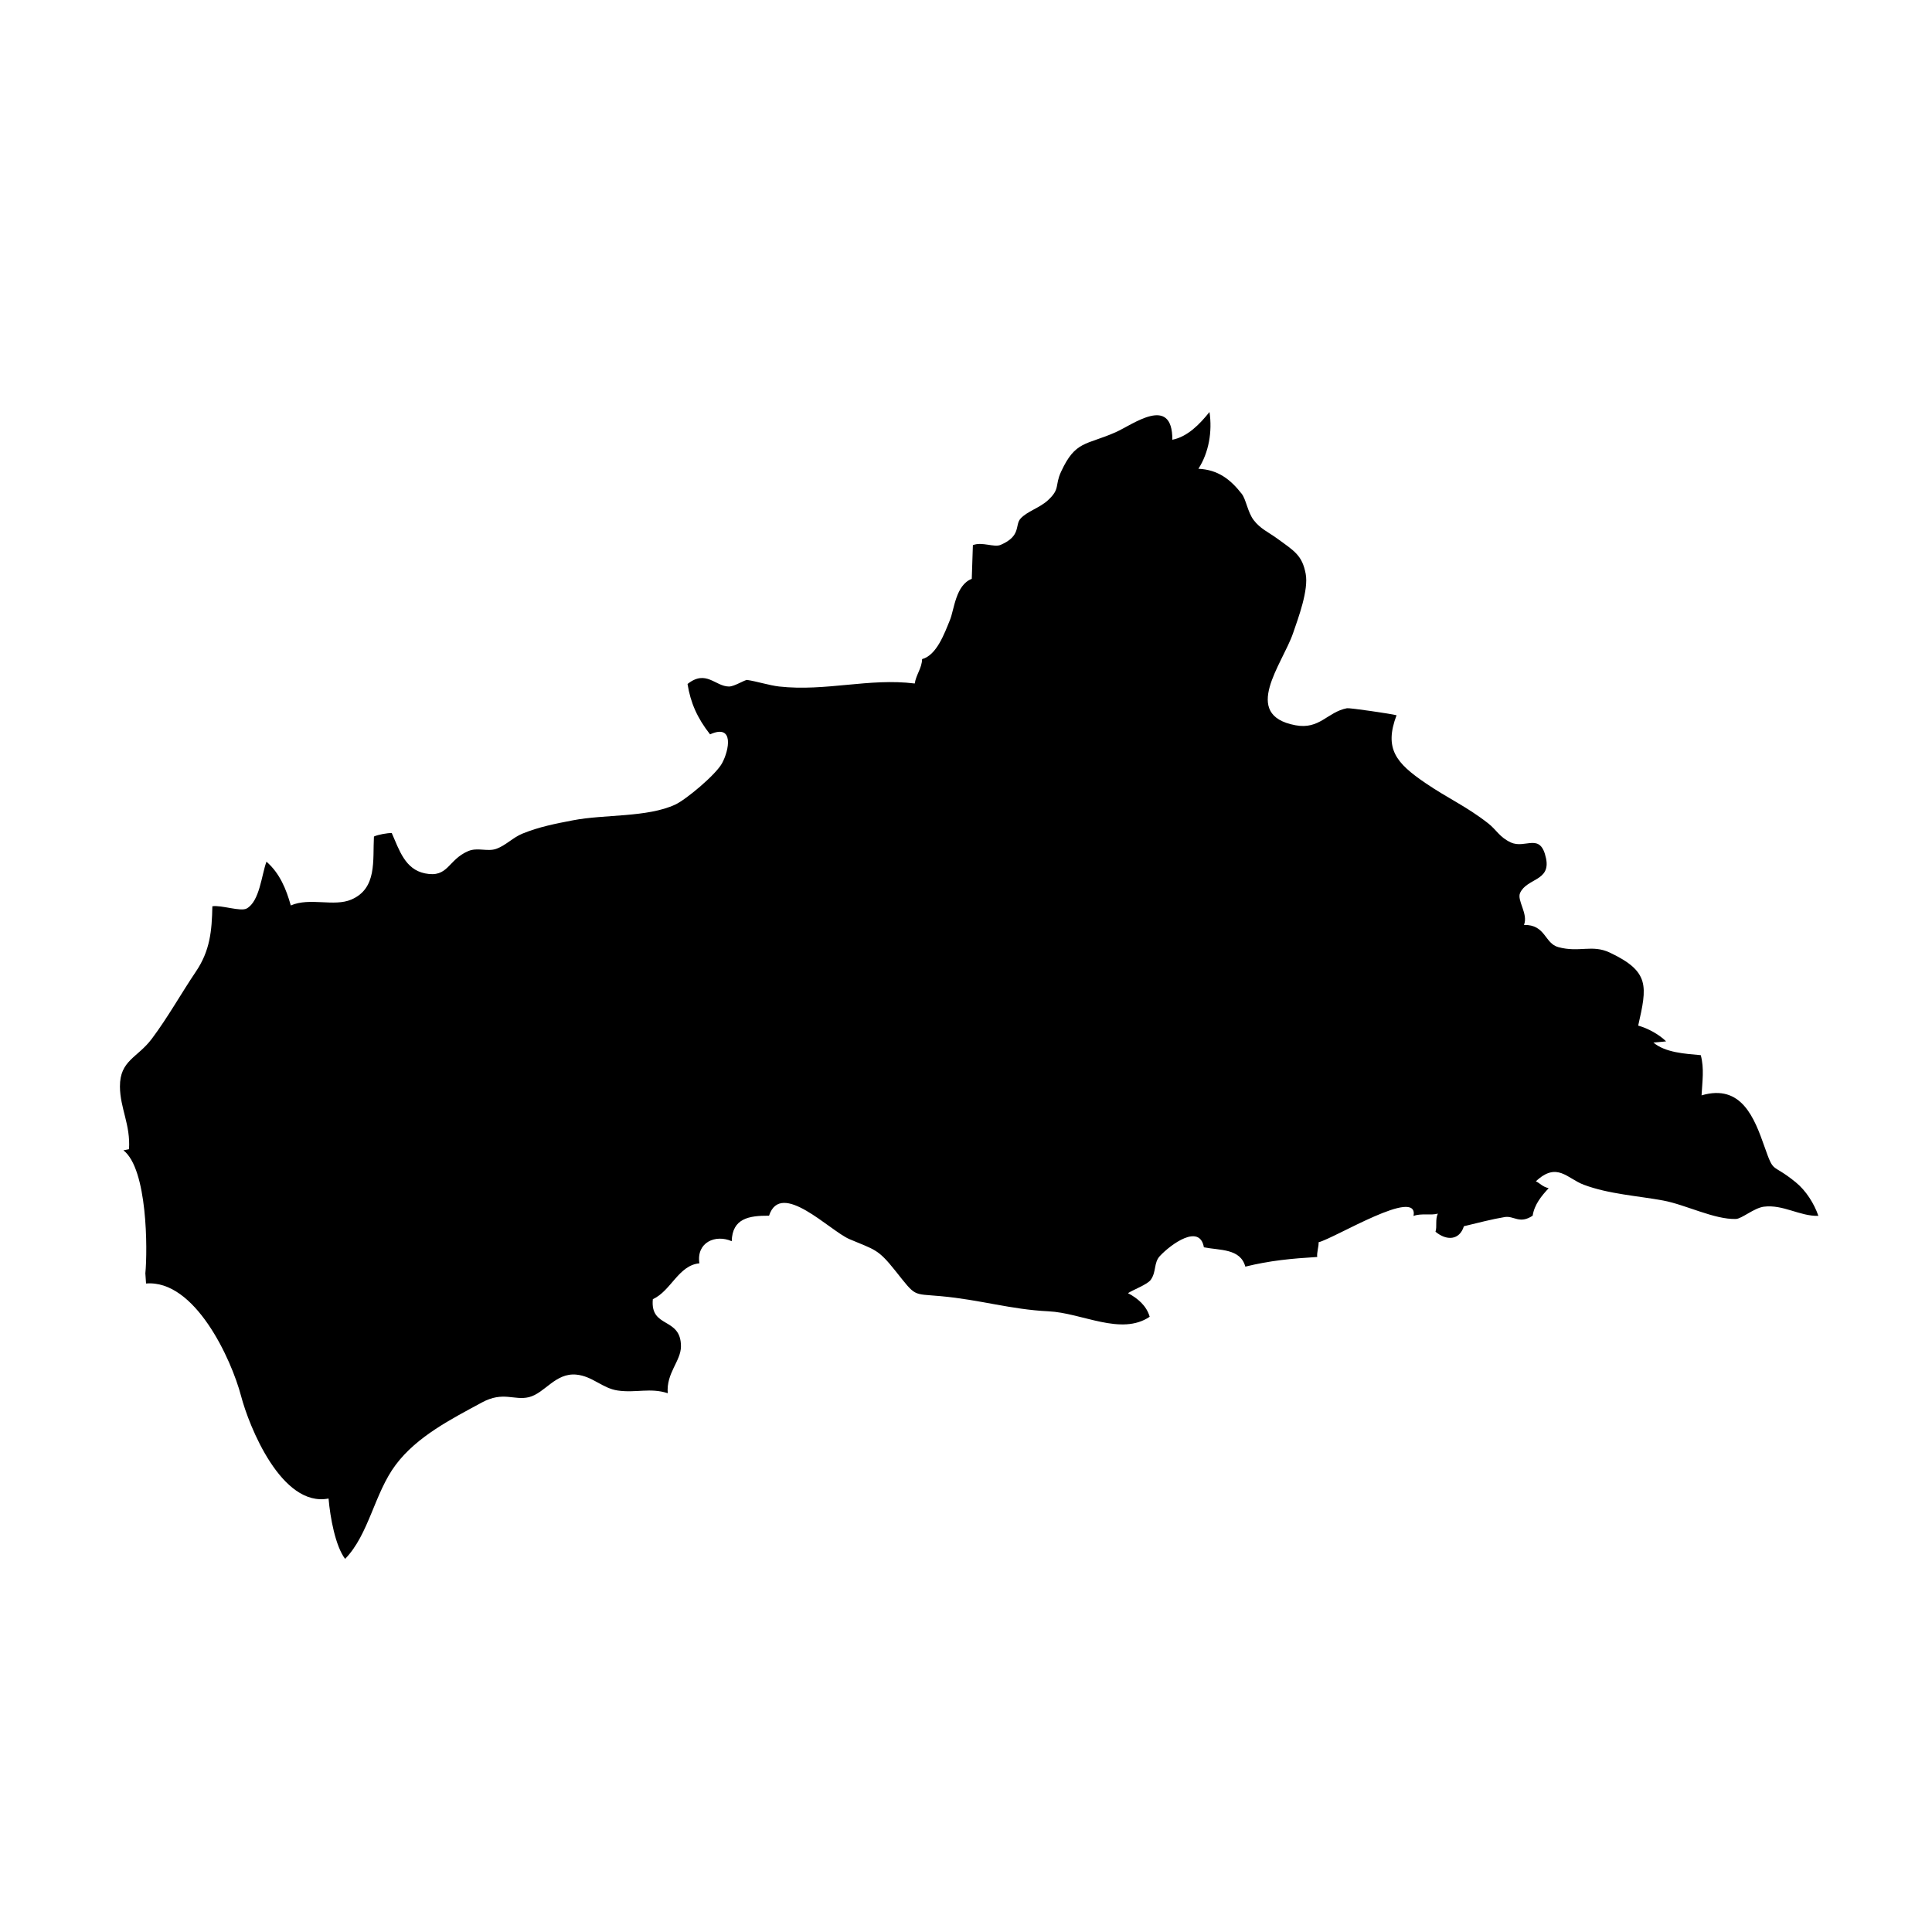 <?xml version="1.0" encoding="UTF-8"?>
<!-- Uploaded to: ICON Repo, www.svgrepo.com, Generator: ICON Repo Mixer Tools -->
<svg fill="#000000" width="800px" height="800px" version="1.1" viewBox="144 144 512 512" xmlns="http://www.w3.org/2000/svg">
 <path d="m182.52 481.45c0.605-6.293 0.574-27.668-5.809-32.602 0.492-0.098 0.984-0.191 1.473-0.293 0.438-6.465-2.367-10.855-2.398-16.605-0.035-6.949 4.641-7.602 8.418-12.625 4.219-5.602 7.91-12.223 11.707-17.836 3.758-5.562 4.238-10.785 4.367-17.32 2.383-0.371 7.508 1.492 9.113 0.586 3.422-1.934 3.91-8.82 5.223-12.398 3.531 3.055 5.254 7.324 6.449 11.598 5.074-2.203 11.418 0.418 16.035-1.559 6.898-2.949 5.648-10.414 6-16.707 0.984-0.488 3.688-0.984 4.727-0.91 1.996 4.516 3.516 9.598 8.793 10.676 6.223 1.273 6.031-3.602 11.48-5.914 2.445-1.039 5.109 0.238 7.438-0.598 2.516-0.902 4.394-2.996 6.926-4.027 4.523-1.828 8.699-2.621 13.391-3.527 8.375-1.621 19.66-0.707 27.121-4.176 2.777-1.289 10.688-7.848 12.383-10.957 1.848-3.379 3.301-10.551-3.184-7.644-3.356-4.266-5.18-8.363-5.969-13.348 4.922-3.906 7.324 0.648 10.984 0.672 1.465 0.004 4.211-1.824 4.832-1.738 2.453 0.348 5.883 1.445 8.457 1.734 12.359 1.371 23.871-2.312 35.938-0.797 0.359-2.359 1.883-4.035 1.953-6.465 3.875-1.031 5.953-6.879 7.387-10.387 1.117-2.727 1.508-9.254 5.773-10.879 0.102-2.91 0.195-6.027 0.297-8.938 2.465-0.969 5.613 0.691 7.371-0.074 5.523-2.383 3.688-5.254 5.269-6.973 1.758-1.926 5.027-2.801 7.238-4.836 3.344-3.078 1.758-3.828 3.492-7.578 3.828-8.289 6.57-6.977 14.449-10.453 4.516-1.988 15.09-10.098 15.039 1.984 4.004-0.785 7.238-4.09 9.844-7.352 0.781 5.16-0.172 10.77-2.938 15.043 5.223 0.242 8.516 2.84 11.496 6.66 1.125 1.43 1.57 4.875 3.152 6.941 1.758 2.297 3.793 3.129 6.082 4.781 4.797 3.465 6.769 4.574 7.699 9.441 0.828 4.309-1.98 11.777-3.352 15.77-2.816 8.195-13.895 21.629 0.609 24.375 6.457 1.219 8.453-3.496 13.684-4.508 0.676-0.133 11.629 1.457 13.141 1.863-3.356 8.902-0.074 12.699 7.648 17.961 6.086 4.152 10.797 6.121 16.645 10.691 2.207 1.727 2.996 3.672 6.004 5.059 3.883 1.785 7.848-2.836 9.316 4.203 1.27 6.07-5.055 5.223-6.867 9.164-0.918 1.977 2.227 5.582 1.02 8.484 5.754-0.105 5.43 4.871 9.074 5.875 5.57 1.531 8.969-0.766 13.672 1.457 10.68 5.047 9.883 8.926 7.527 19.352 2.684 0.742 5.598 2.398 7.402 4.18-1.125 0.086-2.246 0.246-3.375 0.312 3.188 2.68 8.383 2.961 12.559 3.34 0.945 3.551 0.406 6.922 0.207 10.656 10.617-3.141 14.031 6.106 16.668 13.566 2.648 7.516 1.688 4.09 8.293 9.465 2.719 2.215 4.883 5.652 5.996 8.898-4.926 0.141-9.324-3.074-14.438-2.43-2.578 0.324-5.856 3.199-7.41 3.254-5.672 0.191-13.352-3.789-19.289-4.891-6.656-1.234-14.461-1.691-21.078-4.195-4.375-1.652-7.055-6.16-12.652-0.887 1.062 0.453 1.633 1.391 3.391 1.824-1.883 2.016-3.785 4.309-4.242 7.285-3.488 2.312-4.973-0.051-7.41 0.359-3.356 0.559-6.879 1.484-10.812 2.43-1.176 3.754-4.602 3.898-7.527 1.457 0.457-1.344-0.121-3.254 0.621-4.801-1.754 0.535-4.504-0.16-6.438 0.625 1.422-7.812-20.715 5.812-25.164 6.969 0.086 1.012-0.52 2.75-0.363 3.898-6.832 0.418-12.48 0.941-19.055 2.562-1.301-4.852-6.766-4.281-10.977-5.125-1.125-6.367-8.73-0.816-11.648 2.293-1.703 1.82-0.883 4.144-2.438 6.332-0.883 1.23-4.68 2.644-6.035 3.527 2.621 1.379 4.938 3.371 5.754 6.258-7.586 5.129-17.879-1.023-26.832-1.449-10.055-0.484-17.914-3.043-28.547-4.012-7.621-0.695-6.422 0.301-12.031-6.734-4.637-5.824-5.359-5.488-12.156-8.379-5.231-2.227-18.188-15.805-21.305-6.211-5.332-0.031-9.734 0.707-9.891 6.762-4.273-1.898-9.426 0.277-8.566 5.859-5.547 0.523-7.512 7.305-12.34 9.508-0.762 7.871 7.453 4.602 7.453 12.488 0 3.91-3.945 7.094-3.5 12.43-4.621-1.523-8.473-0.012-13.266-0.719-4.109-0.605-6.648-3.797-10.965-4.211-5.559-0.527-8.34 4.938-12.57 5.977-3.906 0.945-6.82-1.641-12.434 1.395-8.102 4.387-17.207 8.992-22.859 16.531-5.656 7.535-7.09 18.445-13.41 24.93-2.57-3.387-3.953-10.918-4.387-15.996-12.473 2.414-21.086-19.176-23.176-27.137-2.594-9.859-12.273-30.934-25.191-29.844z"/>
</svg>